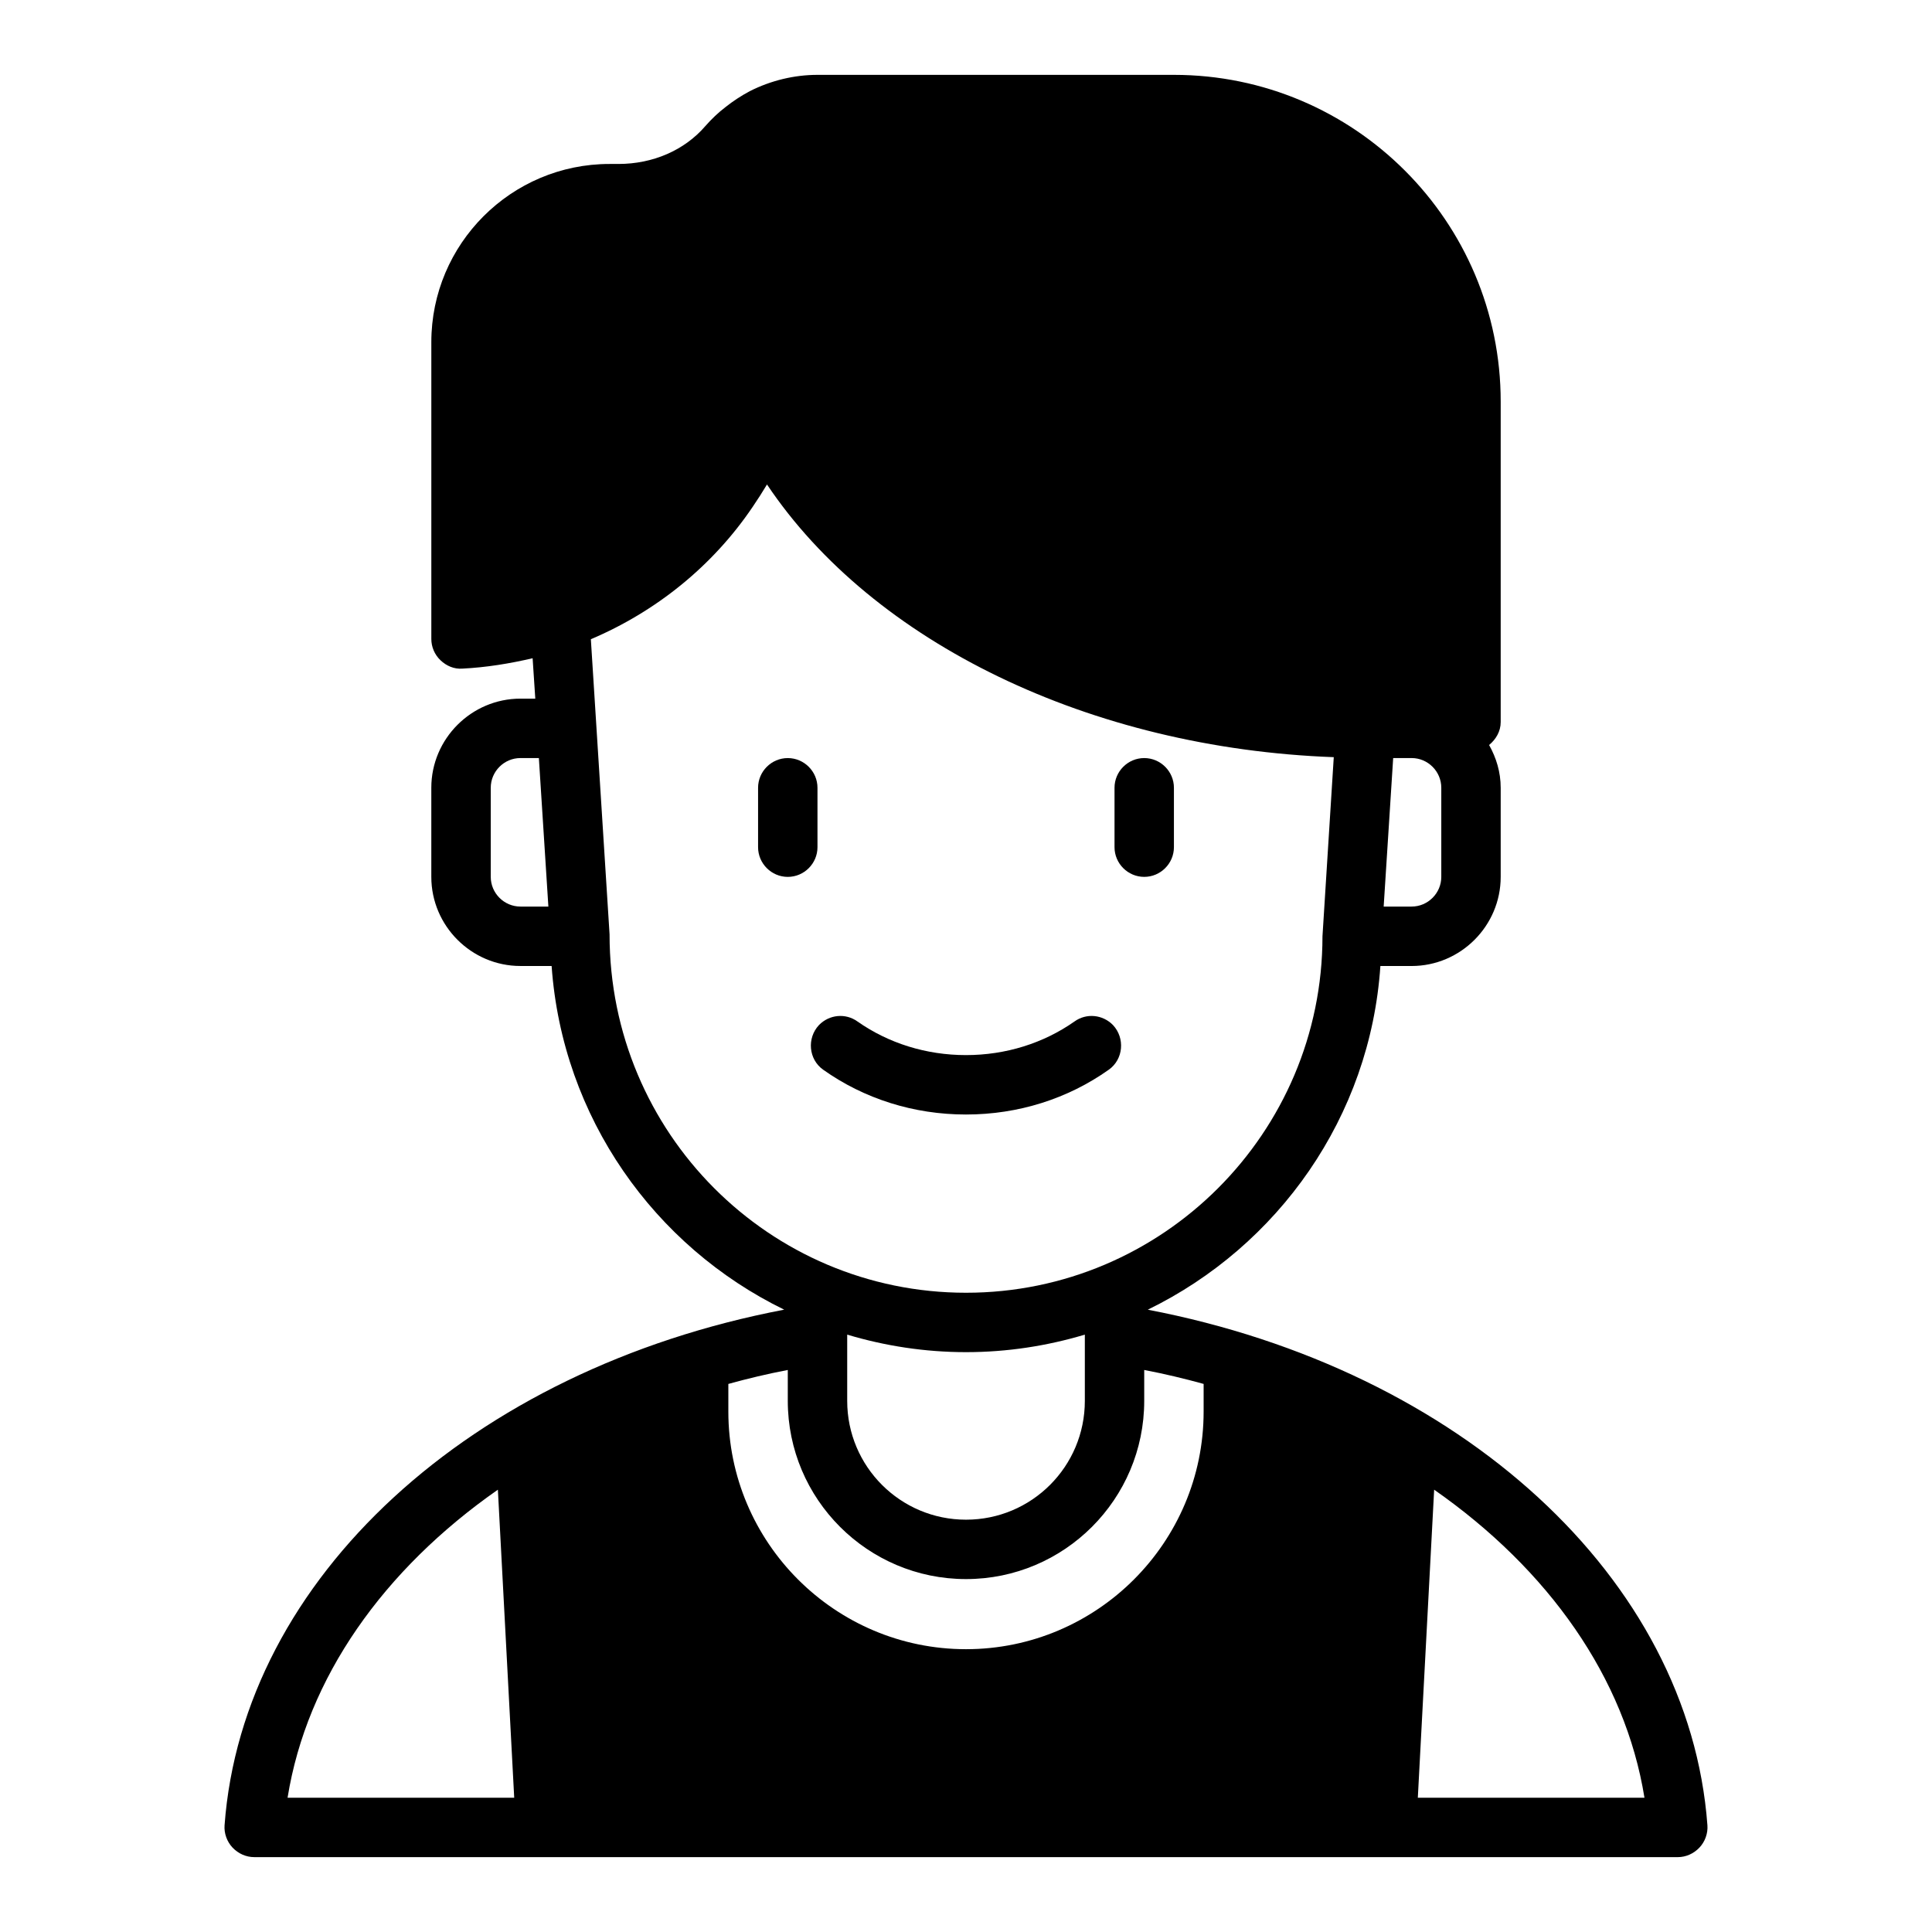 <?xml version="1.0" encoding="UTF-8"?>
<!-- Uploaded to: ICON Repo, www.svgrepo.com, Generator: ICON Repo Mixer Tools -->
<svg fill="#000000" width="800px" height="800px" version="1.1" viewBox="144 144 512 512" xmlns="http://www.w3.org/2000/svg">
 <g>
  <path d="m447.23 376.38c4.328 0 7.871-3.543 7.871-7.871v-15.742c0-4.328-3.543-7.871-7.871-7.871s-7.871 3.543-7.871 7.871v15.742c0 4.328 3.543 7.871 7.871 7.871z"/>
  <path d="m437.86 427.47c3.856-2.754 4.328-8.344 1.102-11.809-2.754-2.832-7.086-3.227-10.234-0.945-8.188 5.746-18.184 8.895-28.734 8.895-10.547 0-20.547-3.148-28.734-8.895-3.148-2.281-7.477-1.891-10.234 0.945-3.227 3.465-2.754 9.055 1.102 11.809 10.863 7.715 24.008 11.887 37.863 11.887 13.855 0 27-4.172 37.863-11.887z"/>
  <path d="m360.64 352.77c0-4.328-3.543-7.871-7.871-7.871s-7.871 3.543-7.871 7.871v15.742c0 4.328 3.543 7.871 7.871 7.871s7.871-3.543 7.871-7.871z"/>
  <path d="m448.18 491.08c34.559-16.848 58.961-51.09 61.637-91.078h8.266c12.988 0 23.617-10.629 23.617-23.617v-23.617c0-4.172-1.18-7.949-3.07-11.336 1.812-1.496 3.07-3.621 3.07-6.062v-84.938c0-47.781-38.809-86.594-86.594-86.594h-94.465c-6.141 0-12.359 1.496-17.949 4.328-2.363 1.258-4.488 2.676-6.375 4.172-1.969 1.496-3.777 3.227-5.434 5.117-5.512 6.375-13.855 9.996-22.984 9.996h-2.363c-26.055 0-47.23 21.176-47.23 47.23v78.641c0 2.125 0.867 4.172 2.441 5.668 1.574 1.496 3.621 2.363 5.746 2.203 6.375-0.316 12.594-1.34 18.656-2.754l0.707 10.707h-3.938c-12.988 0-23.617 10.629-23.617 23.617v23.617c0 12.988 10.629 23.617 23.617 23.617h8.266c2.832 40.148 27.238 74.312 61.637 91.078-82.973 15.824-143.51 71.242-148.31 136.66-0.156 2.125 0.629 4.328 2.125 5.902 1.496 1.574 3.543 2.519 5.746 2.519l377.23 0.004c2.203 0 4.25-0.945 5.746-2.519s2.281-3.777 2.125-5.902c-4.801-65.418-65.336-120.76-148.31-136.66zm77.777-114.7c0 4.328-3.543 7.871-7.871 7.871h-7.398l2.519-39.359h4.879c4.328 0 7.871 3.543 7.871 7.871zm-244.03 7.871c-4.328 0-7.871-3.543-7.871-7.871v-23.617c0-4.328 3.543-7.871 7.871-7.871h4.879l2.519 39.359zm23.617 7.398-4.961-78.246c17.238-7.32 32.273-19.363 42.902-35.109 1.34-1.969 2.598-3.938 3.777-5.902 28.102 41.957 85.727 69.902 150.2 72.266l-2.992 47.469c0 52.113-42.352 94.465-94.465 94.465s-94.465-42.352-94.465-94.938zm125.95 106.04v17.555c0 17.398-14.09 31.488-31.488 31.488-17.398 0-31.488-14.09-31.488-31.488v-17.555c9.996 2.992 20.547 4.644 31.488 4.644s21.492-1.652 31.488-4.644zm-94.465 13.066c5.117-1.418 10.391-2.676 15.742-3.699v8.188c0 26.055 21.176 47.23 47.23 47.23s47.23-21.176 47.23-47.23v-8.188c5.352 1.023 10.629 2.281 15.742 3.699v7.32c0 34.715-28.262 62.977-62.977 62.977s-62.977-28.262-62.977-62.977v-7.32zm-116.82 109.66c5.117-31.805 25.426-60.457 55.734-81.633l4.328 81.633zm299.53 0 4.328-81.633c30.309 21.176 50.617 49.828 55.734 81.633z"/>
 </g>
</svg>